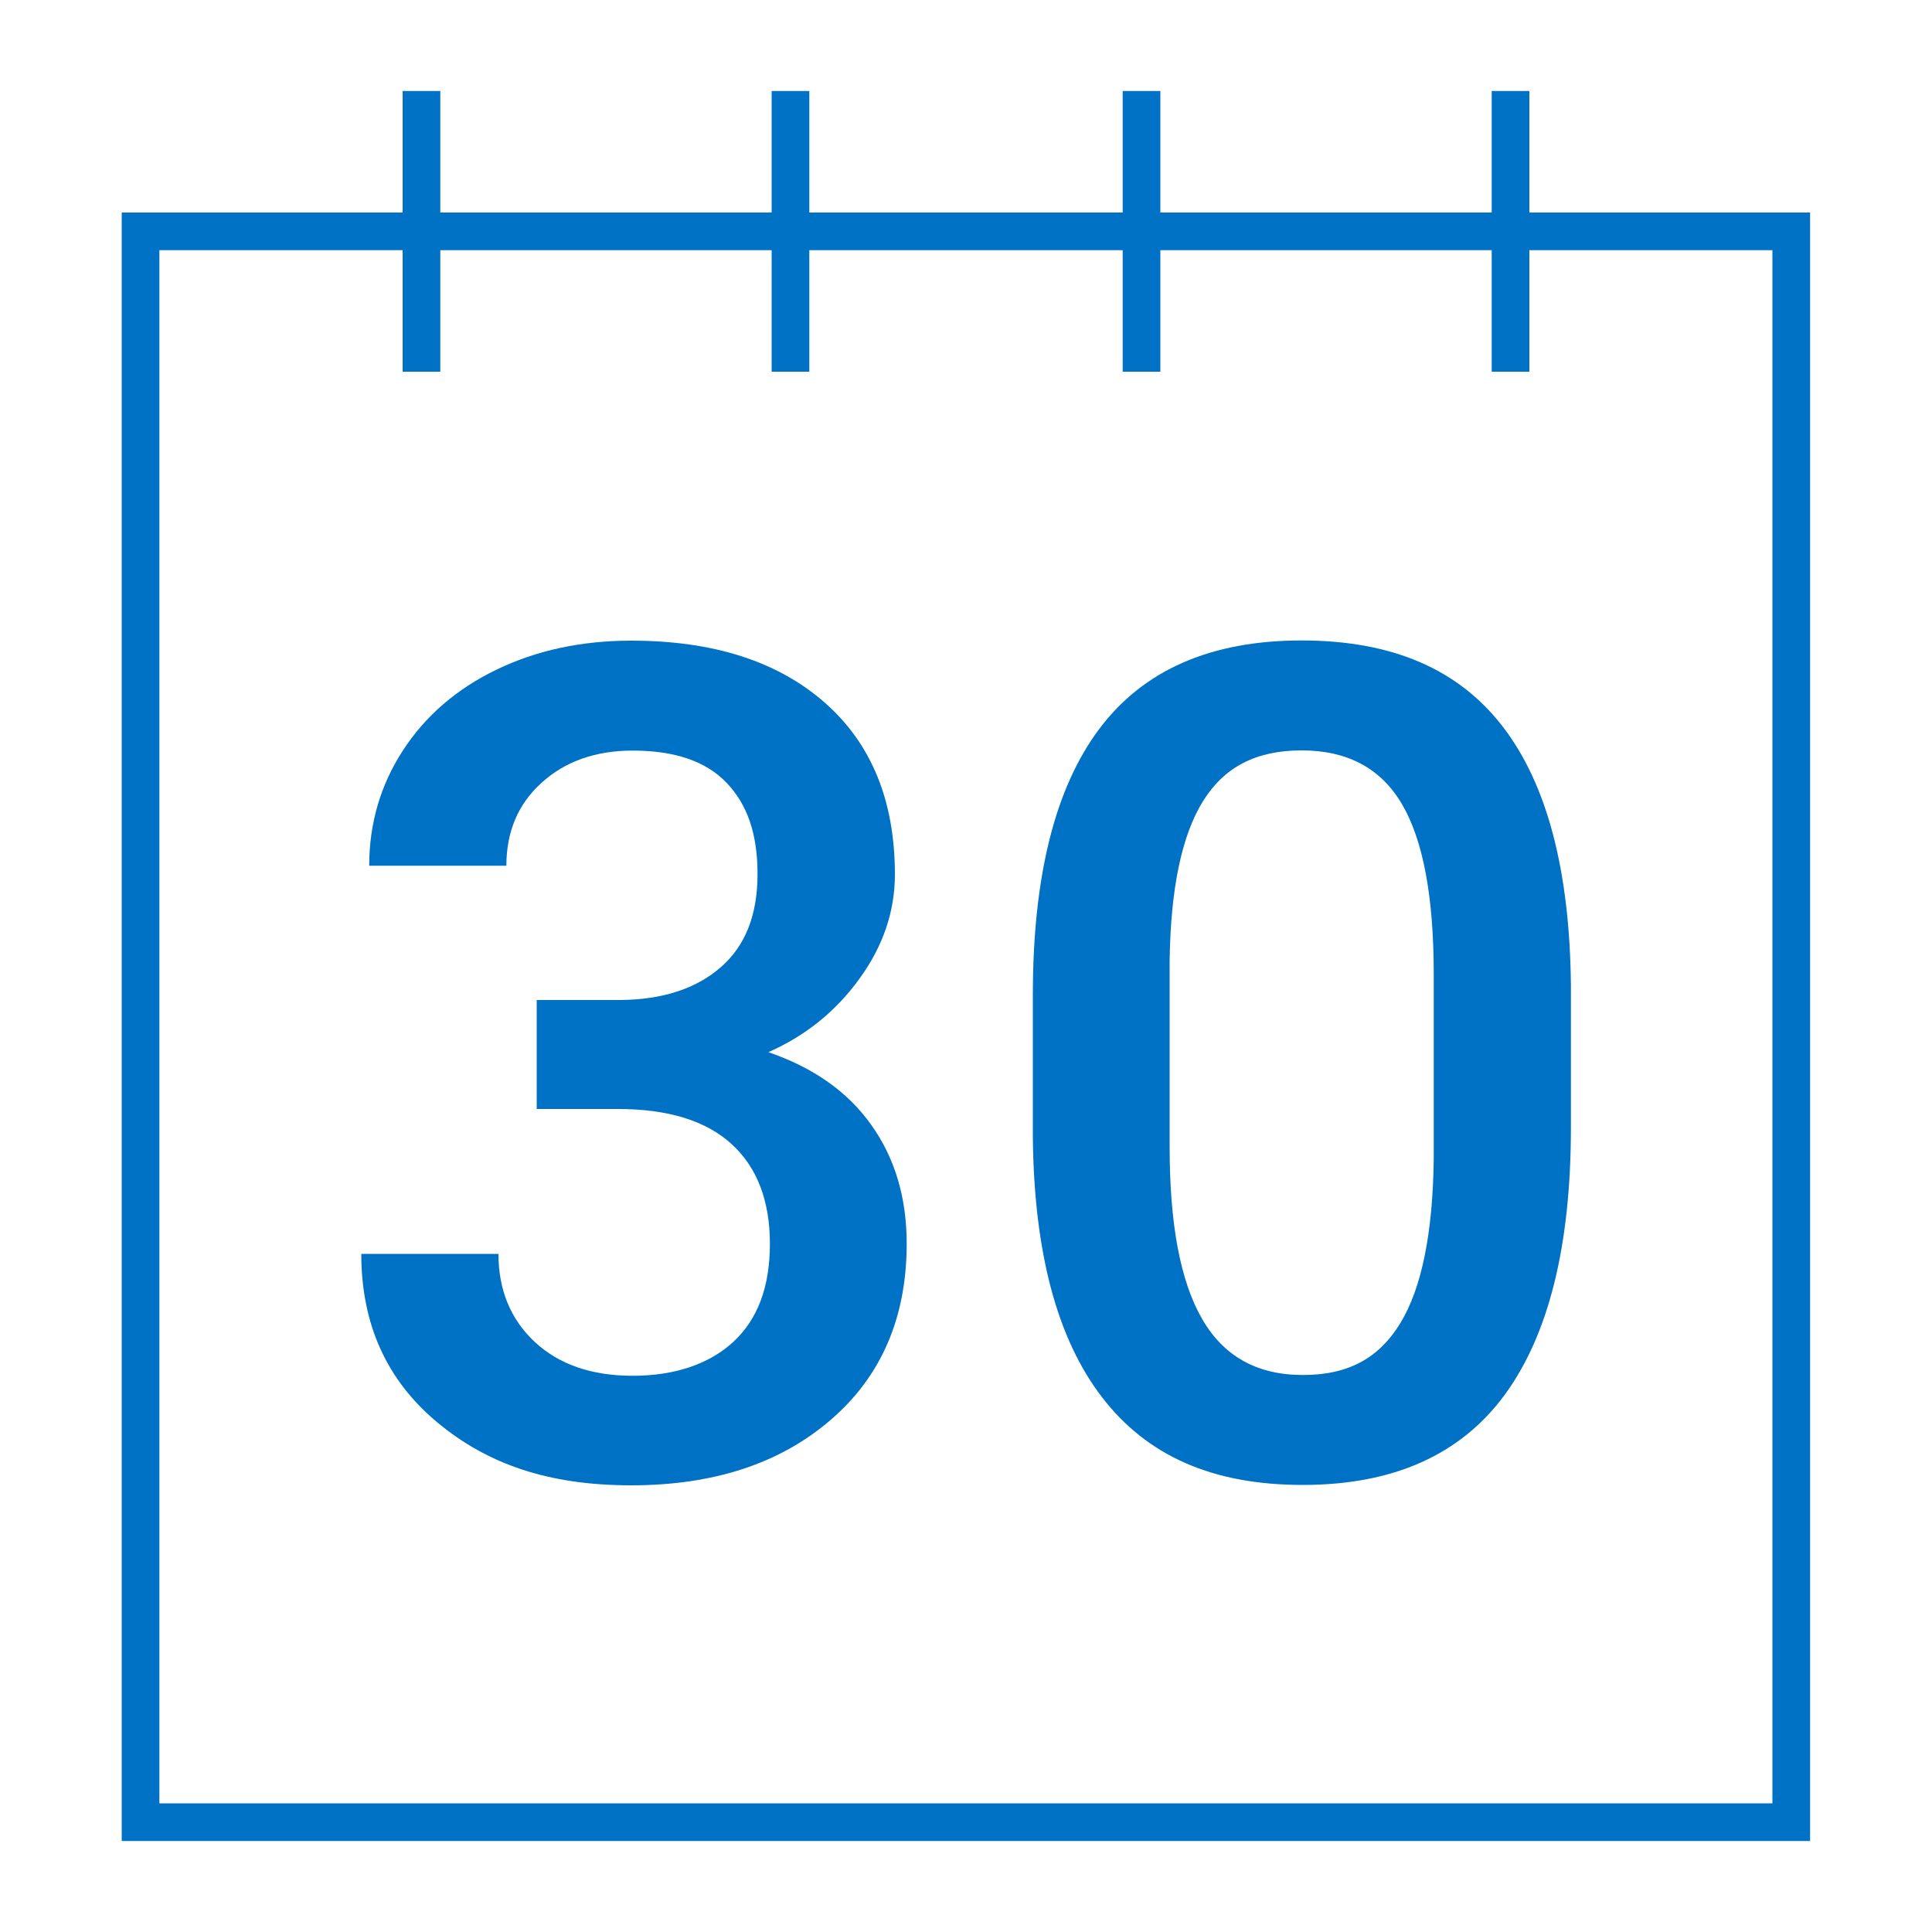 <?xml version="1.0" encoding="UTF-8"?>
<svg id="Layer_1" data-name="Layer 1" xmlns="http://www.w3.org/2000/svg" viewBox="0 0 100 100">
  <defs>
    <style>
      .cls-1 {
        fill: #0072c5;
      }
    </style>
  </defs>
  <g>
    <path class="cls-1" d="M93.7,95.29H6.3V11h87.39v84.3ZM8.25,93.34h83.49V12.95H8.25v80.39Z"/>
    <rect class="cls-1" x="77.21" y="4.71" width="1.95" height="14.53"/>
    <rect class="cls-1" x="58.11" y="4.71" width="1.95" height="14.53"/>
    <rect class="cls-1" x="39.94" y="4.71" width="1.95" height="14.53"/>
    <rect class="cls-1" x="20.84" y="4.71" width="1.95" height="14.53"/>
  </g>
  <g>
    <path class="cls-1" d="M27.78,51.76h4.33c2.18-.02,3.91-.58,5.19-1.69,1.28-1.11,1.91-2.72,1.91-4.82s-.53-3.6-1.59-4.72c-1.06-1.12-2.68-1.68-4.87-1.68-1.91,0-3.48.55-4.7,1.65-1.23,1.1-1.84,2.54-1.84,4.31h-7.1c0-2.18.58-4.17,1.74-5.96,1.16-1.79,2.78-3.19,4.85-4.19,2.07-1,4.4-1.5,6.97-1.5,4.25,0,7.58,1.07,10.01,3.2s3.64,5.1,3.64,8.9c0,1.91-.61,3.71-1.83,5.39-1.22,1.69-2.79,2.96-4.72,3.81,2.34.8,4.12,2.06,5.33,3.77,1.22,1.71,1.83,3.76,1.83,6.14,0,3.82-1.31,6.86-3.93,9.12s-6.06,3.39-10.33,3.39-7.44-1.09-10.05-3.27c-2.61-2.18-3.92-5.08-3.92-8.71h7.1c0,1.87.63,3.39,1.88,4.56,1.26,1.17,2.95,1.75,5.07,1.75s3.93-.58,5.2-1.75c1.27-1.17,1.9-2.86,1.9-5.08s-.66-3.96-1.99-5.17c-1.33-1.21-3.29-1.81-5.9-1.81h-4.18v-5.61Z"/>
    <path class="cls-1" d="M81.31,58.36c0,6.12-1.15,10.73-3.43,13.84-2.29,3.11-5.77,4.66-10.45,4.66s-8.06-1.51-10.39-4.54c-2.33-3.03-3.52-7.51-3.58-13.46v-7.36c0-6.12,1.14-10.7,3.43-13.76,2.29-3.06,5.78-4.59,10.48-4.59s8.13,1.49,10.42,4.47,3.46,7.44,3.52,13.38v7.36ZM74.21,50.41c0-3.99-.55-6.92-1.64-8.78s-2.82-2.79-5.2-2.79-4.02.88-5.11,2.64-1.67,4.51-1.72,8.25v9.64c0,3.97.55,6.93,1.67,8.88s2.85,2.92,5.23,2.92,3.96-.9,5.05-2.7,1.67-4.62,1.72-8.46v-9.61Z"/>
  </g>
</svg>